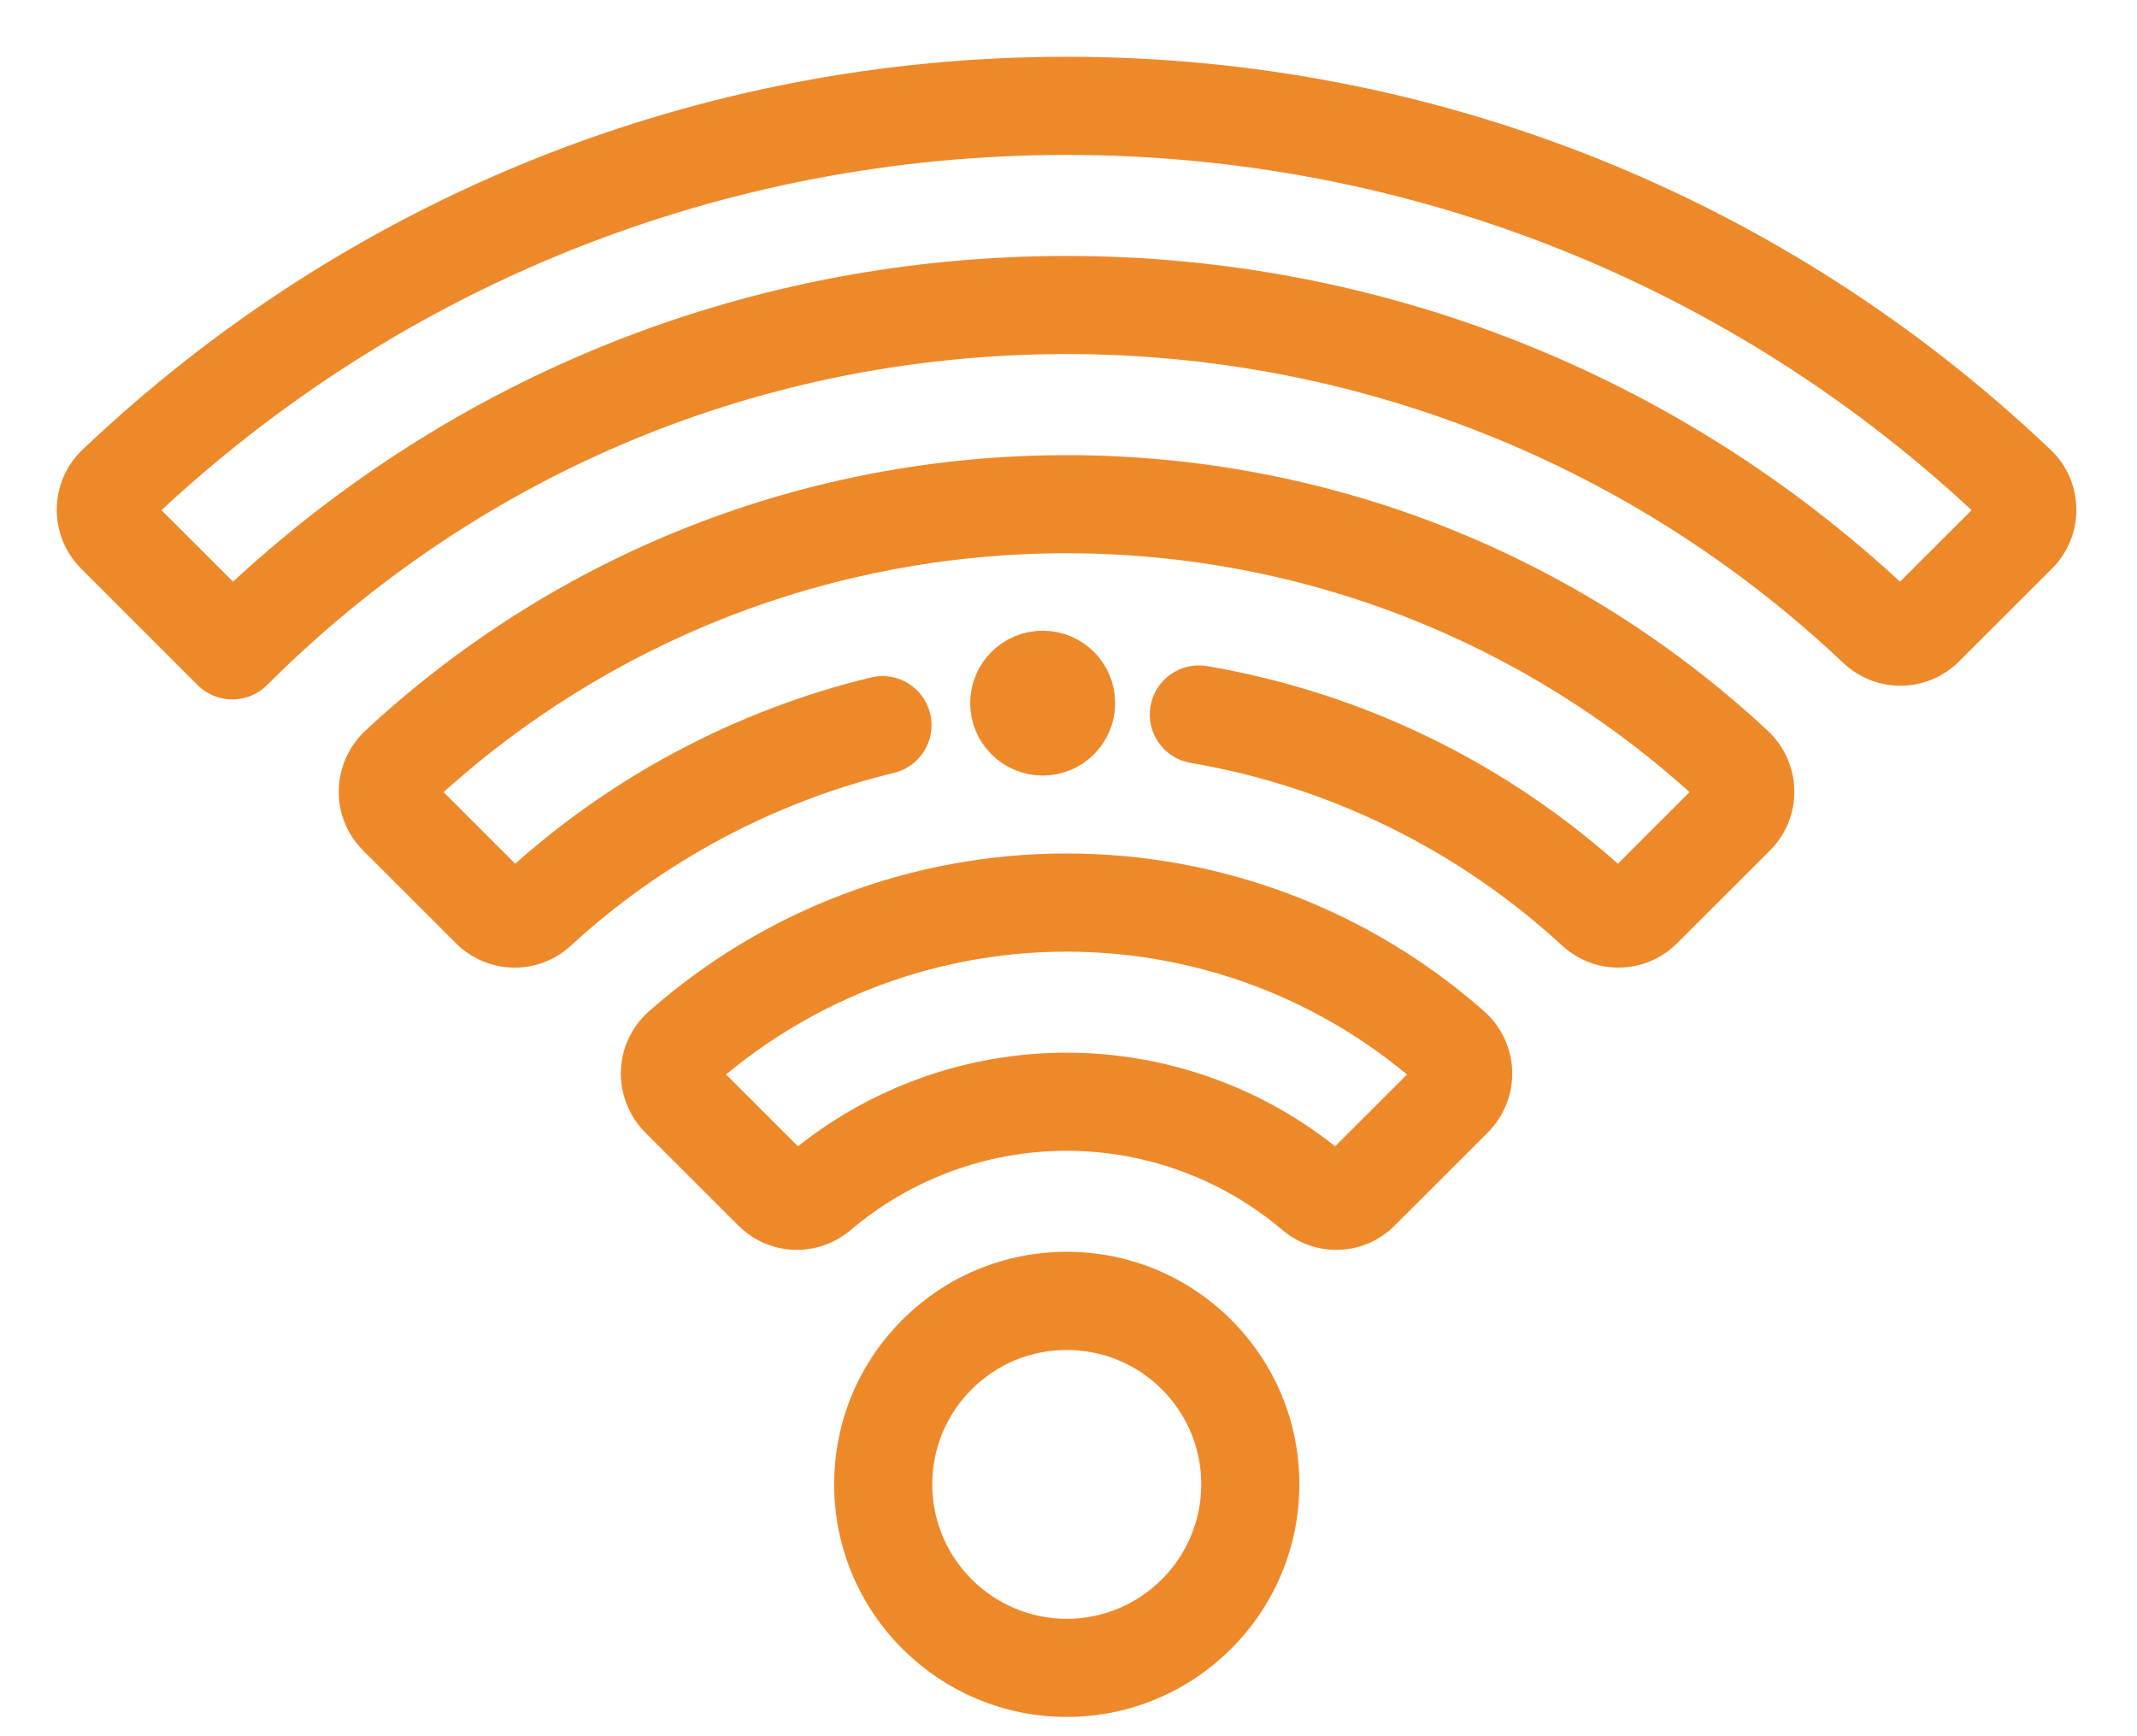 <?xml version="1.0" encoding="UTF-8"?>
<svg width="32px" height="26px" viewBox="0 0 32 26" version="1.1" xmlns="http://www.w3.org/2000/svg" xmlns:xlink="http://www.w3.org/1999/xlink">
    <!-- Generator: Sketch 61.2 (89653) - https://sketch.com -->
    <title>wifi (1)</title>
    <desc>Created with Sketch.</desc>
    <g id="Page-1" stroke="none" stroke-width="1" fill="none" fill-rule="evenodd">
        <g id="co-working-space-home-copy" transform="translate(-415, -2227)" fill="#EE892A" fill-rule="nonzero" stroke="#EE892A">
            <g id="wifi-(1)" transform="translate(416, 2228)">
                <path d="M2.479,9.324 C2.324,9.324 2.175,9.263 2.065,9.153 L0.321,7.409 C0.11,7.198 -0.004,6.918 -8.52424384e-05,6.62 C0.004,6.323 0.124,6.047 0.339,5.843 C4.303,2.075 9.499,0 14.971,0 C20.443,0 25.639,2.075 29.602,5.843 C29.817,6.047 29.938,6.323 29.942,6.62 C29.945,6.918 29.831,7.199 29.62,7.41 L28.231,8.797 C27.809,9.219 27.138,9.227 26.703,8.817 C23.52,5.809 19.353,4.152 14.971,4.152 C10.408,4.152 6.119,5.928 2.893,9.153 C2.783,9.263 2.634,9.324 2.479,9.324 L2.479,9.324 Z M1.202,6.636 L2.486,7.919 C5.881,4.731 10.291,2.983 14.971,2.983 C19.629,2.983 24.061,4.735 27.455,7.919 L28.739,6.636 C25.001,3.11 20.115,1.17 14.971,1.17 C9.826,1.17 4.94,3.11 1.202,6.636 Z" id="Shape" stroke-width="0.3"></path>
                <path d="M23.234,13.34 C22.969,13.34 22.705,13.244 22.495,13.051 C20.913,11.595 18.962,10.636 16.853,10.276 C16.535,10.222 16.321,9.92 16.375,9.602 C16.43,9.283 16.731,9.069 17.05,9.123 C19.358,9.517 21.494,10.56 23.232,12.141 L24.517,10.857 C21.908,8.456 18.521,7.135 14.971,7.135 C11.421,7.135 8.034,8.456 5.425,10.857 L6.709,12.141 C8.232,10.756 10.087,9.772 12.078,9.291 C12.392,9.215 12.707,9.408 12.783,9.722 C12.859,10.036 12.666,10.352 12.352,10.428 C10.53,10.868 8.833,11.775 7.447,13.051 C7.014,13.449 6.349,13.435 5.933,13.018 L4.544,11.63 C4.331,11.418 4.217,11.136 4.223,10.836 C4.228,10.54 4.356,10.254 4.573,10.052 C7.407,7.417 11.099,5.966 14.971,5.966 C18.842,5.966 22.535,7.417 25.368,10.052 C25.586,10.254 25.713,10.54 25.719,10.836 C25.724,11.136 25.61,11.418 25.398,11.63 L24.009,13.018 C23.794,13.232 23.514,13.34 23.234,13.34 Z" id="Path" stroke-width="0.3"></path>
                <path d="M19.01,17.567 C18.758,17.567 18.506,17.479 18.297,17.303 C17.37,16.516 16.189,16.083 14.971,16.083 C13.753,16.083 12.571,16.516 11.645,17.303 C11.205,17.675 10.568,17.651 10.163,17.247 L8.768,15.853 C8.555,15.639 8.438,15.344 8.447,15.042 C8.456,14.743 8.59,14.458 8.814,14.26 C10.514,12.758 12.7,11.931 14.971,11.931 C17.241,11.931 19.428,12.758 21.128,14.26 C21.351,14.458 21.485,14.743 21.494,15.042 C21.504,15.344 21.387,15.639 21.173,15.853 L19.778,17.247 C19.566,17.46 19.289,17.567 19.01,17.567 L19.01,17.567 Z M14.971,14.914 C16.444,14.914 17.873,15.43 19.003,16.368 L20.29,15.082 C18.814,13.803 16.928,13.101 14.971,13.101 C13.014,13.101 11.128,13.803 9.651,15.082 L10.939,16.368 C12.068,15.43 13.498,14.914 14.971,14.914 L14.971,14.914 Z" id="Shape" stroke-width="0.3"></path>
                <path d="M14.974,24.561 C13.136,24.561 11.641,23.067 11.641,21.229 C11.641,20.339 11.987,19.502 12.617,18.872 C13.246,18.243 14.083,17.896 14.974,17.896 C15.864,17.896 16.701,18.243 17.331,18.872 C17.961,19.502 18.307,20.339 18.307,21.229 C18.307,23.067 16.812,24.561 14.974,24.561 L14.974,24.561 Z M14.974,19.066 C14.396,19.066 13.852,19.291 13.444,19.699 C13.035,20.108 12.81,20.651 12.81,21.229 C12.81,22.421 13.781,23.392 14.974,23.392 C16.167,23.392 17.138,22.421 17.138,21.229 C17.138,20.651 16.912,20.108 16.504,19.699 C16.095,19.291 15.552,19.066 14.974,19.066 L14.974,19.066 Z" id="Shape" stroke-width="0.3"></path>
                <path d="M14.614,10.114 C14.291,10.114 14.028,9.852 14.028,9.529 C14.028,9.206 14.29,8.945 14.613,8.945 L14.614,8.945 C14.937,8.945 15.199,9.206 15.199,9.529 C15.199,9.852 14.937,10.114 14.614,10.114 L14.614,10.114 Z" id="Path"></path>
            </g>
        </g>
    </g>
</svg>
